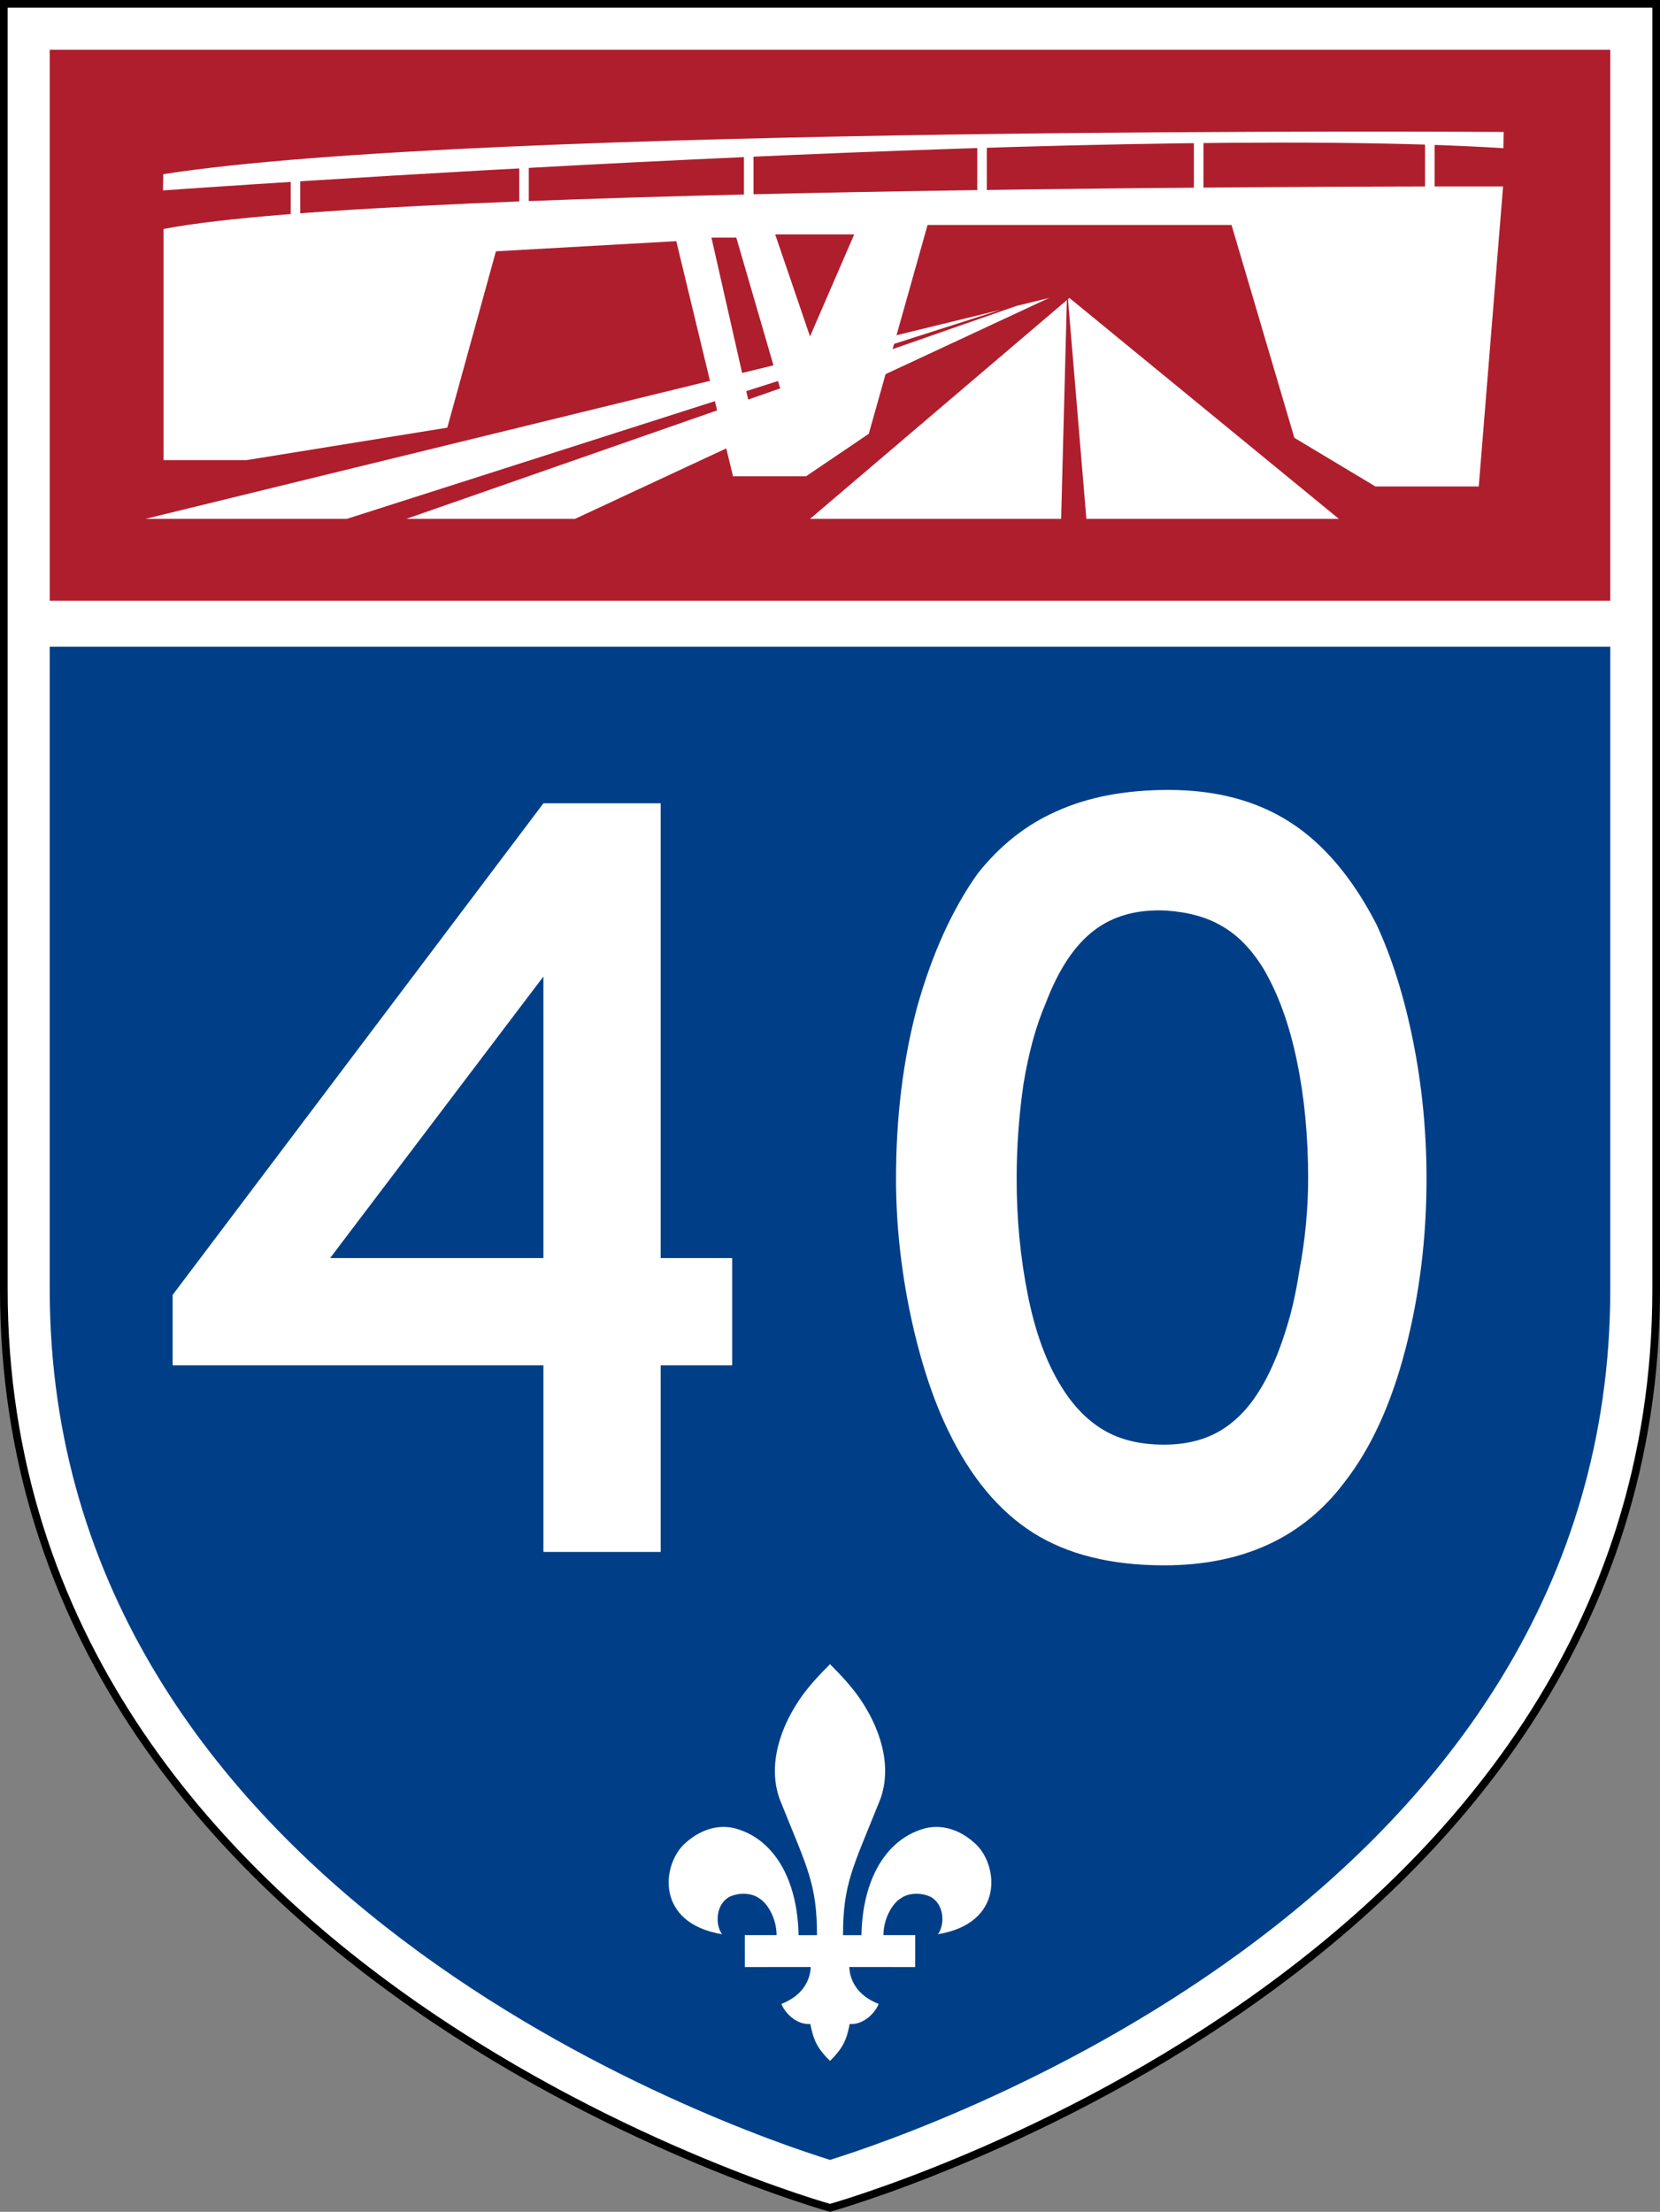 <?xml version="1.0" encoding="utf-8"?>
<!-- Generator: Adobe Illustrator 16.0.0, SVG Export Plug-In . SVG Version: 6.00 Build 0)  -->
<!DOCTYPE svg PUBLIC "-//W3C//DTD SVG 1.1//EN" "http://www.w3.org/Graphics/SVG/1.1/DTD/svg11.dtd">
<svg version="1.1" id="Layer_1" xmlns:svg="http://www.w3.org/2000/svg"
	 xmlns="http://www.w3.org/2000/svg" xmlns:xlink="http://www.w3.org/1999/xlink" x="0px" y="0px" width="217px" height="289.02px"
	 viewBox="0 0 217 289.02" enable-background="new 0 0 217 289.02" xml:space="preserve">
<rect x="0" y="0" width="217" height="289.02" fill="#808080" stroke="none"/>
<g id="g5">
	<path id="path7" fill="#FFFFFF" d="M216.5,0.5v168c0,90-108,120-108,120s-108-30-108-120V0.5H216.5z"/>
	<path id="path9" fill="none" stroke="#000000" stroke-miterlimit="3.864" d="M216.5,0.5v168c0,90-108,120-108,120s-108-30-108-120
		V0.5H216.5z"/>
</g>
<path id="path11" fill="#003F87" d="M210.5,168.5c0,78.969-88.867,109.639-102,113.736c-13.133-4.098-102-34.768-102-113.736v-84
	h204V168.5z"/>
<g id="g13">
	<polygon id="polygon15" fill="#AF1E2D" points="6.5,6.5 210.5,6.5 210.5,78.5 6.5,78.5 	"/>
	<path id="path17" fill="#AF1E2D" d="M0,0"/>
</g>
<path id="path19" fill="#FFFFFF" d="M108.501,217.46c1.565,1.573,2.928,3.04,4.021,4.667c3.043,4.537,4.068,9.465,2.365,13.451
	c-3.383,8.434-4.684,10.575-4.684,17.291h2.406c0.151-7.388,3.244-12.333,7.844-13.817c2.023-0.702,4.65-0.354,7.057,1.875
	c2.979,2.759,3.846,10.36-4.898,11.821c0.926-1.238,0.848-3.951-1.004-4.908c-1.416-0.637-3.016-0.389-3.762,0.16
	c-1.203,0.654-2.361,2.748-2.361,4.869l4.153-0.006v4.174l-8.62-0.004c0.111,2.146,1.414,3.867,3.834,4.824
	c-0.312,0.904-1.772,2.748-3.777,2.623c-0.395,1.951-0.771,3.047-2.573,4.82c-1.802-1.773-2.179-2.869-2.575-4.82
	c-2.005,0.125-3.465-1.719-3.776-2.623c2.42-0.957,3.722-2.678,3.834-4.824l-8.618,0.004l-0.001-4.174l4.153,0.006
	c0-2.121-1.158-4.215-2.362-4.869c-0.747-0.549-2.346-0.797-3.761-0.16c-1.852,0.957-1.93,3.67-1.005,4.908
	c-8.745-1.461-7.877-9.062-4.898-11.821c2.408-2.229,5.033-2.577,7.057-1.875c4.599,1.484,7.693,6.43,7.844,13.817h2.405
	c0-6.716-1.298-8.857-4.682-17.291c-1.704-3.986-0.68-8.914,2.366-13.451C105.572,220.5,106.935,219.033,108.501,217.46
	L108.501,217.46z"/>
<path id="text1342" fill="#FFFFFF" d="M86.367,178.41v24.382h-15.33V178.41H22.565v-9.198l48.472-64.24h15.33v59.422h9.344v14.016
	H86.367 M71.037,127.602l-27.886,36.792h27.886V127.602 M186.48,154.028c0,7.786-0.926,15.232-2.774,22.338
	c-1.85,7.105-4.478,12.849-7.884,17.228c-5.451,7.301-13.335,10.95-23.652,10.95c-6.91,0-12.604-1.411-17.082-4.233
	c-4.477-2.823-8.176-7.252-11.096-13.286c-2.045-4.186-3.699-9.247-4.965-15.185c-1.265-6.034-1.897-11.972-1.897-17.812
	c0-8.079,0.925-15.573,2.774-22.484c1.946-6.91,4.574-12.702,7.884-17.374c2.92-3.698,6.375-6.424,10.366-8.176
	c4.088-1.849,8.954-2.774,14.6-2.774c6.229,0,11.534,1.412,15.914,4.234c4.38,2.823,8.127,7.251,11.242,13.286
	c2.044,4.38,3.65,9.49,4.818,15.33S186.48,147.896,186.48,154.028 M171.004,154.028c0-5.548-0.486-10.658-1.46-15.33
	c-0.974-4.77-2.434-8.809-4.38-12.118c-1.558-2.53-3.357-4.38-5.402-5.548c-1.946-1.168-4.38-1.849-7.3-2.044
	c-3.796-0.195-6.96,0.681-9.489,2.628c-2.531,1.947-4.624,5.11-6.279,9.49c-1.265,2.92-2.238,6.473-2.92,10.658
	c-0.584,4.087-0.875,8.176-0.875,12.264c0,5.256,0.486,10.317,1.459,15.184c0.974,4.867,2.434,8.857,4.381,11.972
	c1.557,2.531,3.406,4.43,5.548,5.694c2.142,1.266,4.769,1.898,7.884,1.898c3.602,0,6.57-0.974,8.906-2.92
	c2.434-1.946,4.477-5.11,6.132-9.49c0.486-1.265,0.974-2.774,1.46-4.526c0.486-1.85,0.876-3.747,1.168-5.693
	c0.389-2.045,0.682-4.088,0.876-6.133C170.906,157.971,171.004,155.975,171.004,154.028"/>
<path fill="#FFFFFF" d="M21.307,24.879c0,0,123.082-8.782,175.22-5.516l0.036-2.119c0,0-134.044-0.939-175.22,5.518L21.307,24.879z"
	/>
<g>
	<polygon fill="#FFFFFF" points="130.812,40.479 19,67.805 45.326,67.805 	"/>
	<polygon fill="#FFFFFF" points="53.102,67.805 75.16,67.805 137.147,38.93 132.869,39.976 	"/>
</g>
<g>
	<polygon fill="#FFFFFF" points="139.463,39.214 105.888,67.805 138.715,67.805 	"/>
	<polygon fill="#FFFFFF" points="142.014,67.805 175.028,67.805 139.796,38.93 139.608,39.09 	"/>
</g>
<rect x="38" y="22.544" fill="#FFFFFF" width="1.25" height="6.5"/>
<rect x="67.875" y="21.108" fill="#FFFFFF" width="1.25" height="6.5"/>
<rect x="97.25" y="19.294" fill="#FFFFFF" width="1.25" height="6.5"/>
<rect x="127.75" y="18.858" fill="#FFFFFF" width="1.25" height="6.5"/>
<rect x="156.068" y="18.379" fill="#FFFFFF" width="1.25" height="6.5"/>
<rect x="186.285" y="18.379" fill="#FFFFFF" width="1.25" height="6.5"/>
<path fill="#FFFFFF" d="M21.384,29.923v2.914v27.285h10.861l26.226-4.238l6.357-23.046l23.577-1.325l7.417,30.729h9.536l8.213-5.562
	l7.682-27.285h39.735l8.213,27.814l10.595,6.357h13.511l3.179-39.205C196.485,24.36,51.318,24.096,21.384,29.923z M98.5,55.294
	L93,31.044h3.25l5.75,19.75L98.5,55.294z M105.888,43.962l-4.555-13.334h10.333L105.888,43.962z"/>
</svg>
